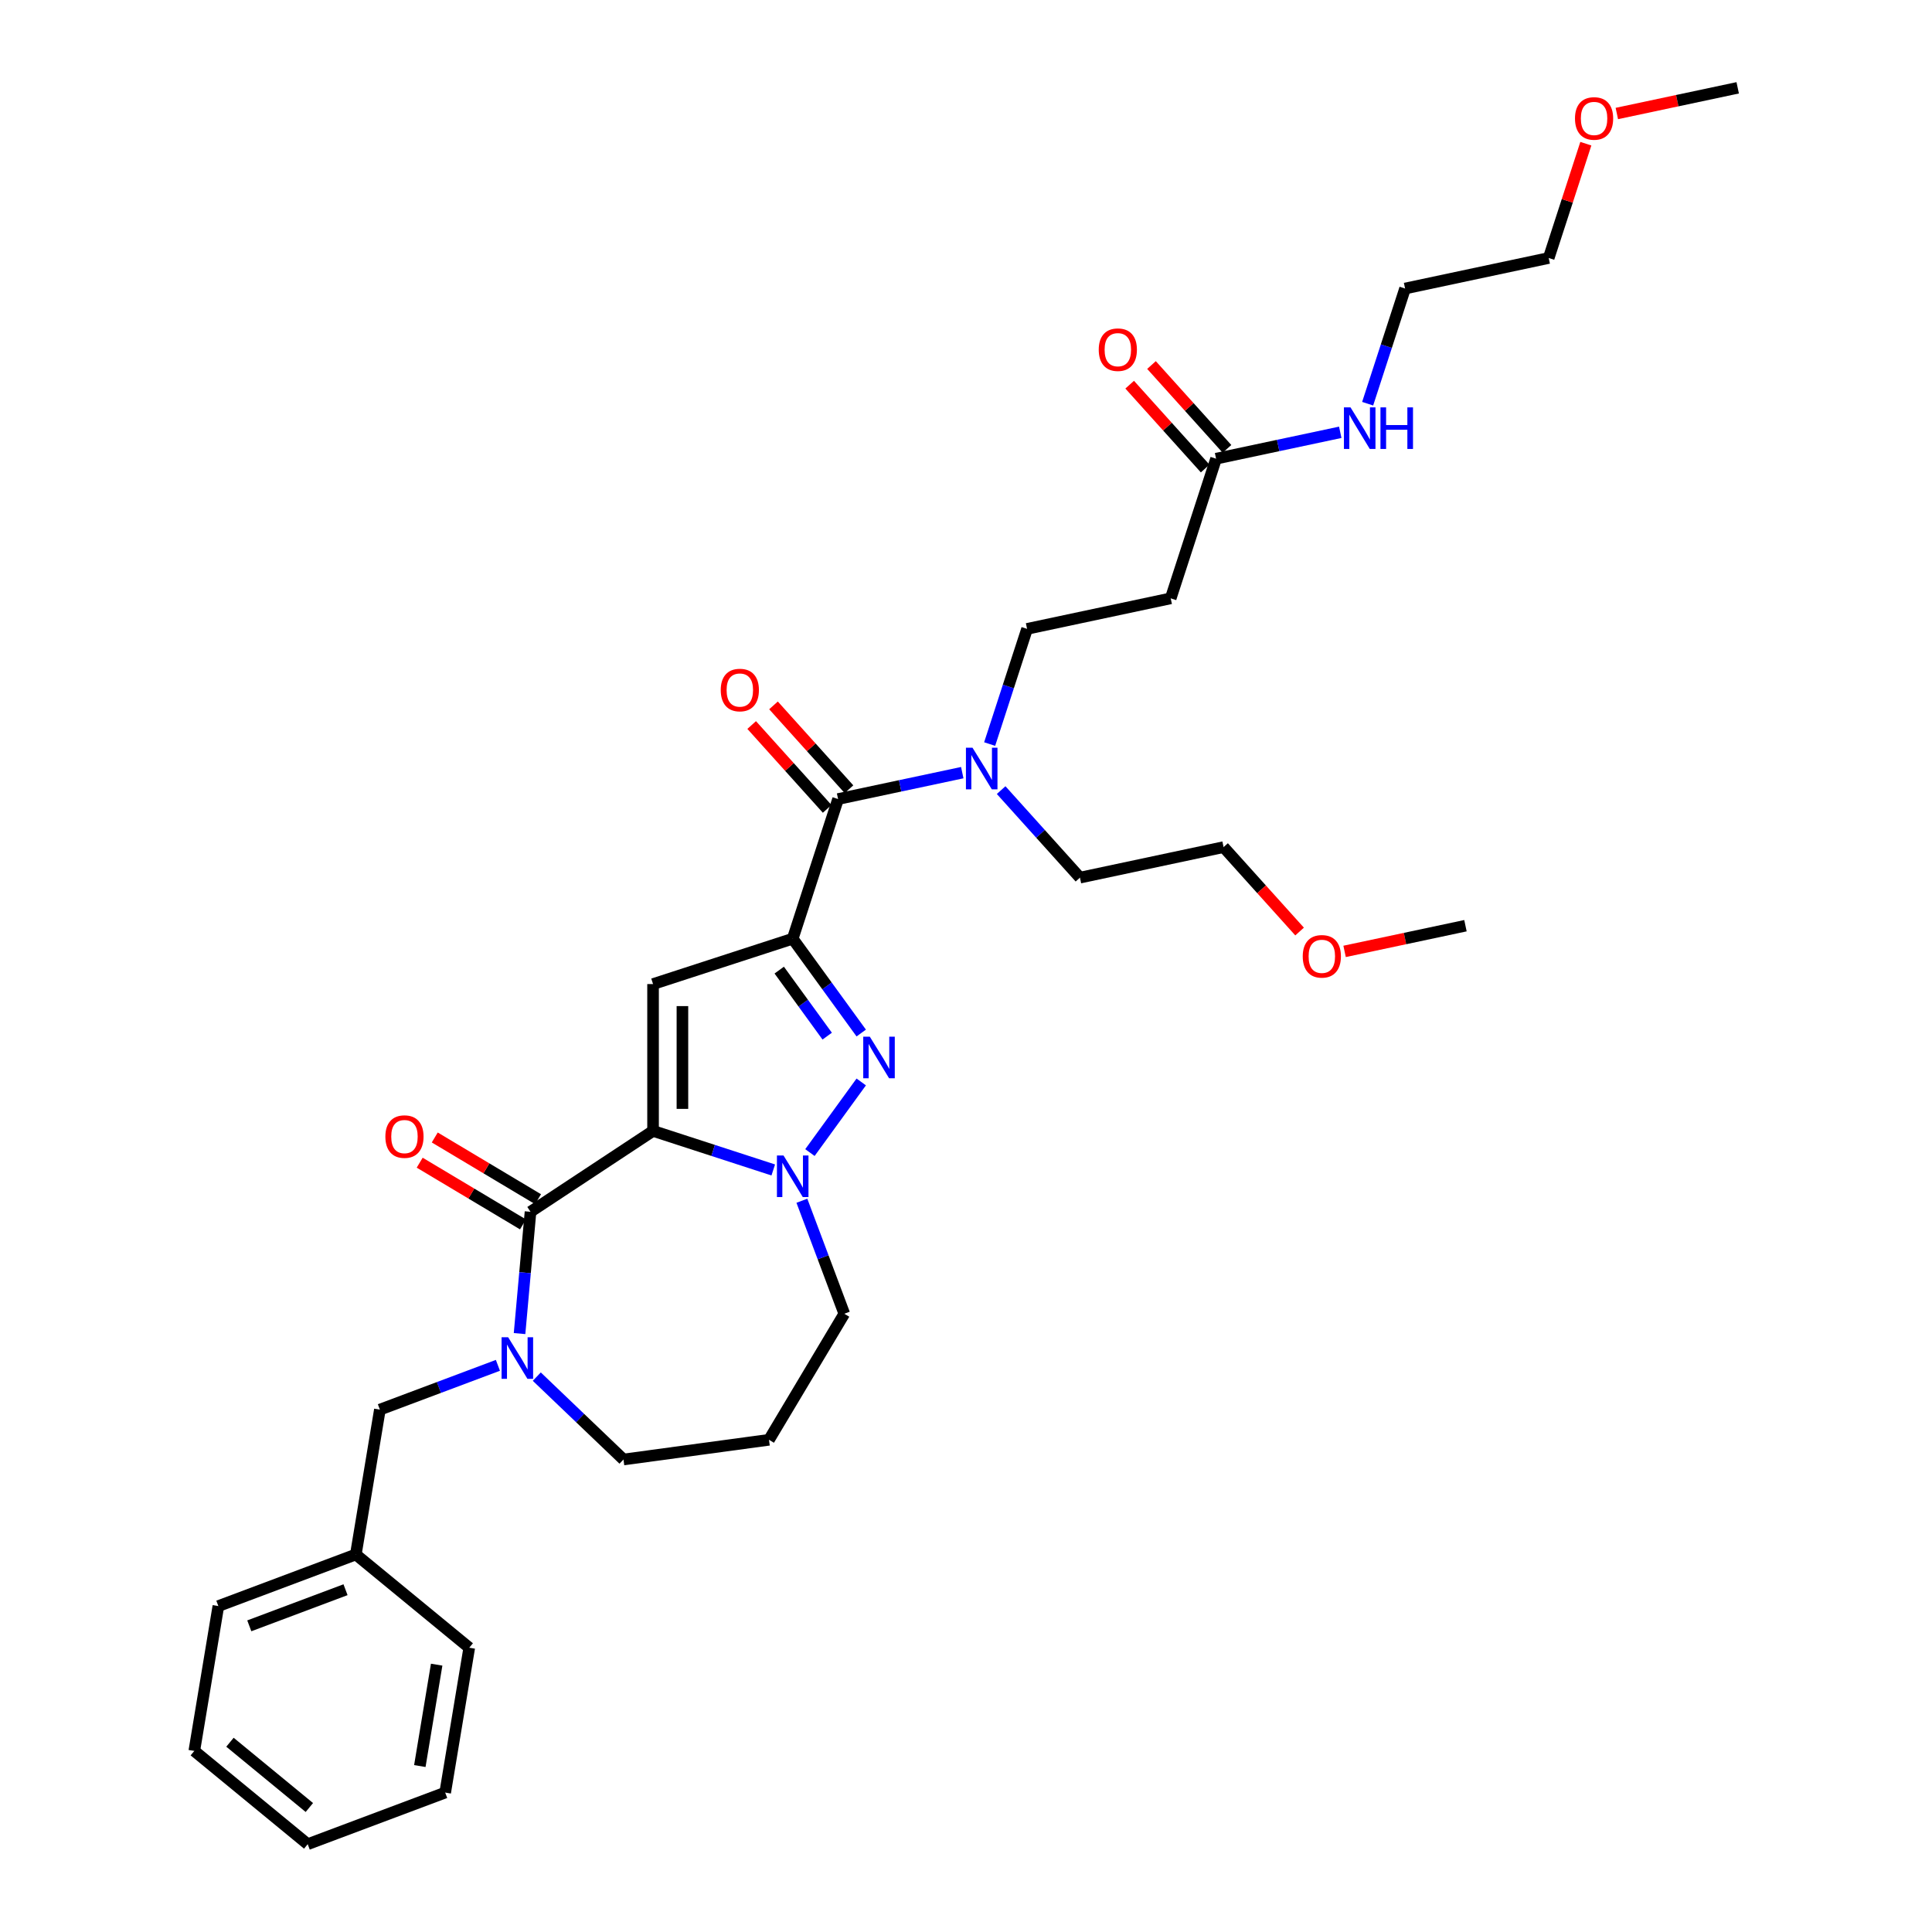 <?xml version='1.0' encoding='iso-8859-1'?>
<svg version='1.1' baseProfile='full'
              xmlns='http://www.w3.org/2000/svg'
                      xmlns:rdkit='http://www.rdkit.org/xml'
                      xmlns:xlink='http://www.w3.org/1999/xlink'
                  xml:space='preserve'
width='1000px' height='1000px' viewBox='0 0 1000 1000'>
<!-- END OF HEADER -->
<rect style='opacity:1.0;fill:#FFFFFF;stroke:none' width='1000' height='1000' x='0' y='0'> </rect>
<path class='bond-0' d='M 801.605,133.537 L 727.265,149.339' style='fill:none;fill-rule:evenodd;stroke:#000000;stroke-width:6px;stroke-linecap:butt;stroke-linejoin:miter;stroke-opacity:1' />
<path class='bond-1' d='M 801.605,133.537 L 811.216,103.955' style='fill:none;fill-rule:evenodd;stroke:#000000;stroke-width:6px;stroke-linecap:butt;stroke-linejoin:miter;stroke-opacity:1' />
<path class='bond-1' d='M 811.216,103.955 L 820.828,74.374' style='fill:none;fill-rule:evenodd;stroke:#FF0000;stroke-width:6px;stroke-linecap:butt;stroke-linejoin:miter;stroke-opacity:1' />
<path class='bond-2' d='M 629.439,237.421 L 661.578,230.59' style='fill:none;fill-rule:evenodd;stroke:#000000;stroke-width:6px;stroke-linecap:butt;stroke-linejoin:miter;stroke-opacity:1' />
<path class='bond-2' d='M 661.578,230.59 L 693.716,223.759' style='fill:none;fill-rule:evenodd;stroke:#0000FF;stroke-width:6px;stroke-linecap:butt;stroke-linejoin:miter;stroke-opacity:1' />
<path class='bond-3' d='M 635.087,232.336 L 615.55,210.638' style='fill:none;fill-rule:evenodd;stroke:#000000;stroke-width:6px;stroke-linecap:butt;stroke-linejoin:miter;stroke-opacity:1' />
<path class='bond-3' d='M 615.55,210.638 L 596.012,188.939' style='fill:none;fill-rule:evenodd;stroke:#FF0000;stroke-width:6px;stroke-linecap:butt;stroke-linejoin:miter;stroke-opacity:1' />
<path class='bond-3' d='M 623.791,242.507 L 604.254,220.809' style='fill:none;fill-rule:evenodd;stroke:#000000;stroke-width:6px;stroke-linecap:butt;stroke-linejoin:miter;stroke-opacity:1' />
<path class='bond-3' d='M 604.254,220.809 L 584.716,199.11' style='fill:none;fill-rule:evenodd;stroke:#FF0000;stroke-width:6px;stroke-linecap:butt;stroke-linejoin:miter;stroke-opacity:1' />
<path class='bond-4' d='M 629.439,237.421 L 605.953,309.703' style='fill:none;fill-rule:evenodd;stroke:#000000;stroke-width:6px;stroke-linecap:butt;stroke-linejoin:miter;stroke-opacity:1' />
<path class='bond-5' d='M 707.893,208.958 L 717.579,179.148' style='fill:none;fill-rule:evenodd;stroke:#0000FF;stroke-width:6px;stroke-linecap:butt;stroke-linejoin:miter;stroke-opacity:1' />
<path class='bond-5' d='M 717.579,179.148 L 727.265,149.339' style='fill:none;fill-rule:evenodd;stroke:#000000;stroke-width:6px;stroke-linecap:butt;stroke-linejoin:miter;stroke-opacity:1' />
<path class='bond-6' d='M 605.953,309.703 L 531.613,325.504' style='fill:none;fill-rule:evenodd;stroke:#000000;stroke-width:6px;stroke-linecap:butt;stroke-linejoin:miter;stroke-opacity:1' />
<path class='bond-7' d='M 433.787,413.587 L 465.926,406.755' style='fill:none;fill-rule:evenodd;stroke:#000000;stroke-width:6px;stroke-linecap:butt;stroke-linejoin:miter;stroke-opacity:1' />
<path class='bond-7' d='M 465.926,406.755 L 498.065,399.924' style='fill:none;fill-rule:evenodd;stroke:#0000FF;stroke-width:6px;stroke-linecap:butt;stroke-linejoin:miter;stroke-opacity:1' />
<path class='bond-8' d='M 439.435,408.501 L 419.898,386.803' style='fill:none;fill-rule:evenodd;stroke:#000000;stroke-width:6px;stroke-linecap:butt;stroke-linejoin:miter;stroke-opacity:1' />
<path class='bond-8' d='M 419.898,386.803 L 400.361,365.105' style='fill:none;fill-rule:evenodd;stroke:#FF0000;stroke-width:6px;stroke-linecap:butt;stroke-linejoin:miter;stroke-opacity:1' />
<path class='bond-8' d='M 428.139,418.672 L 408.602,396.974' style='fill:none;fill-rule:evenodd;stroke:#000000;stroke-width:6px;stroke-linecap:butt;stroke-linejoin:miter;stroke-opacity:1' />
<path class='bond-8' d='M 408.602,396.974 L 389.065,375.276' style='fill:none;fill-rule:evenodd;stroke:#FF0000;stroke-width:6px;stroke-linecap:butt;stroke-linejoin:miter;stroke-opacity:1' />
<path class='bond-9' d='M 433.787,413.587 L 410.302,485.868' style='fill:none;fill-rule:evenodd;stroke:#000000;stroke-width:6px;stroke-linecap:butt;stroke-linejoin:miter;stroke-opacity:1' />
<path class='bond-10' d='M 518.19,408.961 L 538.586,431.613' style='fill:none;fill-rule:evenodd;stroke:#0000FF;stroke-width:6px;stroke-linecap:butt;stroke-linejoin:miter;stroke-opacity:1' />
<path class='bond-10' d='M 538.586,431.613 L 558.982,454.265' style='fill:none;fill-rule:evenodd;stroke:#000000;stroke-width:6px;stroke-linecap:butt;stroke-linejoin:miter;stroke-opacity:1' />
<path class='bond-11' d='M 512.242,385.123 L 521.927,355.314' style='fill:none;fill-rule:evenodd;stroke:#0000FF;stroke-width:6px;stroke-linecap:butt;stroke-linejoin:miter;stroke-opacity:1' />
<path class='bond-11' d='M 521.927,355.314 L 531.613,325.504' style='fill:none;fill-rule:evenodd;stroke:#000000;stroke-width:6px;stroke-linecap:butt;stroke-linejoin:miter;stroke-opacity:1' />
<path class='bond-12' d='M 274.592,627.223 L 338.021,585.354' style='fill:none;fill-rule:evenodd;stroke:#000000;stroke-width:6px;stroke-linecap:butt;stroke-linejoin:miter;stroke-opacity:1' />
<path class='bond-13' d='M 274.592,627.223 L 271.756,658.74' style='fill:none;fill-rule:evenodd;stroke:#000000;stroke-width:6px;stroke-linecap:butt;stroke-linejoin:miter;stroke-opacity:1' />
<path class='bond-13' d='M 271.756,658.74 L 268.919,690.256' style='fill:none;fill-rule:evenodd;stroke:#0000FF;stroke-width:6px;stroke-linecap:butt;stroke-linejoin:miter;stroke-opacity:1' />
<path class='bond-14' d='M 278.49,620.699 L 251.759,604.728' style='fill:none;fill-rule:evenodd;stroke:#000000;stroke-width:6px;stroke-linecap:butt;stroke-linejoin:miter;stroke-opacity:1' />
<path class='bond-14' d='M 251.759,604.728 L 225.028,588.756' style='fill:none;fill-rule:evenodd;stroke:#FF0000;stroke-width:6px;stroke-linecap:butt;stroke-linejoin:miter;stroke-opacity:1' />
<path class='bond-14' d='M 270.694,633.747 L 243.963,617.776' style='fill:none;fill-rule:evenodd;stroke:#000000;stroke-width:6px;stroke-linecap:butt;stroke-linejoin:miter;stroke-opacity:1' />
<path class='bond-14' d='M 243.963,617.776 L 217.231,601.805' style='fill:none;fill-rule:evenodd;stroke:#FF0000;stroke-width:6px;stroke-linecap:butt;stroke-linejoin:miter;stroke-opacity:1' />
<path class='bond-15' d='M 277.842,712.539 L 300.277,733.989' style='fill:none;fill-rule:evenodd;stroke:#0000FF;stroke-width:6px;stroke-linecap:butt;stroke-linejoin:miter;stroke-opacity:1' />
<path class='bond-15' d='M 300.277,733.989 L 322.713,755.439' style='fill:none;fill-rule:evenodd;stroke:#000000;stroke-width:6px;stroke-linecap:butt;stroke-linejoin:miter;stroke-opacity:1' />
<path class='bond-16' d='M 257.717,706.695 L 227.171,718.159' style='fill:none;fill-rule:evenodd;stroke:#0000FF;stroke-width:6px;stroke-linecap:butt;stroke-linejoin:miter;stroke-opacity:1' />
<path class='bond-16' d='M 227.171,718.159 L 196.625,729.623' style='fill:none;fill-rule:evenodd;stroke:#000000;stroke-width:6px;stroke-linecap:butt;stroke-linejoin:miter;stroke-opacity:1' />
<path class='bond-17' d='M 437.007,679.995 L 426.03,650.748' style='fill:none;fill-rule:evenodd;stroke:#000000;stroke-width:6px;stroke-linecap:butt;stroke-linejoin:miter;stroke-opacity:1' />
<path class='bond-17' d='M 426.03,650.748 L 415.054,621.502' style='fill:none;fill-rule:evenodd;stroke:#0000FF;stroke-width:6px;stroke-linecap:butt;stroke-linejoin:miter;stroke-opacity:1' />
<path class='bond-18' d='M 437.007,679.995 L 398.026,745.238' style='fill:none;fill-rule:evenodd;stroke:#000000;stroke-width:6px;stroke-linecap:butt;stroke-linejoin:miter;stroke-opacity:1' />
<path class='bond-19' d='M 322.713,755.439 L 398.026,745.238' style='fill:none;fill-rule:evenodd;stroke:#000000;stroke-width:6px;stroke-linecap:butt;stroke-linejoin:miter;stroke-opacity:1' />
<path class='bond-20' d='M 445.775,534.692 L 428.038,510.28' style='fill:none;fill-rule:evenodd;stroke:#0000FF;stroke-width:6px;stroke-linecap:butt;stroke-linejoin:miter;stroke-opacity:1' />
<path class='bond-20' d='M 428.038,510.28 L 410.302,485.868' style='fill:none;fill-rule:evenodd;stroke:#000000;stroke-width:6px;stroke-linecap:butt;stroke-linejoin:miter;stroke-opacity:1' />
<path class='bond-20' d='M 428.157,536.303 L 415.741,519.214' style='fill:none;fill-rule:evenodd;stroke:#0000FF;stroke-width:6px;stroke-linecap:butt;stroke-linejoin:miter;stroke-opacity:1' />
<path class='bond-20' d='M 415.741,519.214 L 403.326,502.126' style='fill:none;fill-rule:evenodd;stroke:#000000;stroke-width:6px;stroke-linecap:butt;stroke-linejoin:miter;stroke-opacity:1' />
<path class='bond-21' d='M 445.775,560.016 L 419.217,596.569' style='fill:none;fill-rule:evenodd;stroke:#0000FF;stroke-width:6px;stroke-linecap:butt;stroke-linejoin:miter;stroke-opacity:1' />
<path class='bond-22' d='M 410.302,485.868 L 338.021,509.353' style='fill:none;fill-rule:evenodd;stroke:#000000;stroke-width:6px;stroke-linecap:butt;stroke-linejoin:miter;stroke-opacity:1' />
<path class='bond-23' d='M 338.021,509.353 L 338.021,585.354' style='fill:none;fill-rule:evenodd;stroke:#000000;stroke-width:6px;stroke-linecap:butt;stroke-linejoin:miter;stroke-opacity:1' />
<path class='bond-23' d='M 353.221,520.754 L 353.221,573.954' style='fill:none;fill-rule:evenodd;stroke:#000000;stroke-width:6px;stroke-linecap:butt;stroke-linejoin:miter;stroke-opacity:1' />
<path class='bond-24' d='M 338.021,585.354 L 369.13,595.462' style='fill:none;fill-rule:evenodd;stroke:#000000;stroke-width:6px;stroke-linecap:butt;stroke-linejoin:miter;stroke-opacity:1' />
<path class='bond-24' d='M 369.13,595.462 L 400.239,605.57' style='fill:none;fill-rule:evenodd;stroke:#0000FF;stroke-width:6px;stroke-linecap:butt;stroke-linejoin:miter;stroke-opacity:1' />
<path class='bond-25' d='M 184.175,804.597 L 196.625,729.623' style='fill:none;fill-rule:evenodd;stroke:#000000;stroke-width:6px;stroke-linecap:butt;stroke-linejoin:miter;stroke-opacity:1' />
<path class='bond-26' d='M 184.175,804.597 L 113.02,831.302' style='fill:none;fill-rule:evenodd;stroke:#000000;stroke-width:6px;stroke-linecap:butt;stroke-linejoin:miter;stroke-opacity:1' />
<path class='bond-26' d='M 178.842,822.834 L 129.034,841.527' style='fill:none;fill-rule:evenodd;stroke:#000000;stroke-width:6px;stroke-linecap:butt;stroke-linejoin:miter;stroke-opacity:1' />
<path class='bond-27' d='M 184.175,804.597 L 242.879,852.866' style='fill:none;fill-rule:evenodd;stroke:#000000;stroke-width:6px;stroke-linecap:butt;stroke-linejoin:miter;stroke-opacity:1' />
<path class='bond-28' d='M 113.02,831.302 L 100.57,906.276' style='fill:none;fill-rule:evenodd;stroke:#000000;stroke-width:6px;stroke-linecap:butt;stroke-linejoin:miter;stroke-opacity:1' />
<path class='bond-29' d='M 242.879,852.866 L 230.429,927.841' style='fill:none;fill-rule:evenodd;stroke:#000000;stroke-width:6px;stroke-linecap:butt;stroke-linejoin:miter;stroke-opacity:1' />
<path class='bond-29' d='M 226.017,861.623 L 217.301,914.104' style='fill:none;fill-rule:evenodd;stroke:#000000;stroke-width:6px;stroke-linecap:butt;stroke-linejoin:miter;stroke-opacity:1' />
<path class='bond-30' d='M 100.57,906.276 L 159.274,954.545' style='fill:none;fill-rule:evenodd;stroke:#000000;stroke-width:6px;stroke-linecap:butt;stroke-linejoin:miter;stroke-opacity:1' />
<path class='bond-30' d='M 119.029,901.776 L 160.122,935.564' style='fill:none;fill-rule:evenodd;stroke:#000000;stroke-width:6px;stroke-linecap:butt;stroke-linejoin:miter;stroke-opacity:1' />
<path class='bond-31' d='M 230.429,927.841 L 159.274,954.545' style='fill:none;fill-rule:evenodd;stroke:#000000;stroke-width:6px;stroke-linecap:butt;stroke-linejoin:miter;stroke-opacity:1' />
<path class='bond-32' d='M 558.982,454.265 L 633.322,438.463' style='fill:none;fill-rule:evenodd;stroke:#000000;stroke-width:6px;stroke-linecap:butt;stroke-linejoin:miter;stroke-opacity:1' />
<path class='bond-33' d='M 633.322,438.463 L 652.994,460.312' style='fill:none;fill-rule:evenodd;stroke:#000000;stroke-width:6px;stroke-linecap:butt;stroke-linejoin:miter;stroke-opacity:1' />
<path class='bond-33' d='M 652.994,460.312 L 672.667,482.16' style='fill:none;fill-rule:evenodd;stroke:#FF0000;stroke-width:6px;stroke-linecap:butt;stroke-linejoin:miter;stroke-opacity:1' />
<path class='bond-34' d='M 695.957,492.439 L 727.237,485.79' style='fill:none;fill-rule:evenodd;stroke:#FF0000;stroke-width:6px;stroke-linecap:butt;stroke-linejoin:miter;stroke-opacity:1' />
<path class='bond-34' d='M 727.237,485.79 L 758.517,479.142' style='fill:none;fill-rule:evenodd;stroke:#000000;stroke-width:6px;stroke-linecap:butt;stroke-linejoin:miter;stroke-opacity:1' />
<path class='bond-35' d='M 836.87,58.752 L 868.15,52.103' style='fill:none;fill-rule:evenodd;stroke:#FF0000;stroke-width:6px;stroke-linecap:butt;stroke-linejoin:miter;stroke-opacity:1' />
<path class='bond-35' d='M 868.15,52.103 L 899.43,45.455' style='fill:none;fill-rule:evenodd;stroke:#000000;stroke-width:6px;stroke-linecap:butt;stroke-linejoin:miter;stroke-opacity:1' />
<path  class='atom-2' d='M 699.021 210.858
L 706.074 222.258
Q 706.773 223.383, 707.898 225.42
Q 709.023 227.457, 709.084 227.578
L 709.084 210.858
L 711.941 210.858
L 711.941 232.382
L 708.993 232.382
L 701.423 219.917
Q 700.541 218.458, 699.599 216.786
Q 698.687 215.114, 698.413 214.597
L 698.413 232.382
L 695.616 232.382
L 695.616 210.858
L 699.021 210.858
' fill='#0000FF'/>
<path  class='atom-2' d='M 714.526 210.858
L 717.444 210.858
L 717.444 220.009
L 728.449 220.009
L 728.449 210.858
L 731.367 210.858
L 731.367 232.382
L 728.449 232.382
L 728.449 222.441
L 717.444 222.441
L 717.444 232.382
L 714.526 232.382
L 714.526 210.858
' fill='#0000FF'/>
<path  class='atom-3' d='M 568.704 181.002
Q 568.704 175.834, 571.258 172.946
Q 573.811 170.058, 578.584 170.058
Q 583.357 170.058, 585.911 172.946
Q 588.464 175.834, 588.464 181.002
Q 588.464 186.231, 585.88 189.211
Q 583.296 192.159, 578.584 192.159
Q 573.842 192.159, 571.258 189.211
Q 568.704 186.262, 568.704 181.002
M 578.584 189.727
Q 581.868 189.727, 583.631 187.539
Q 585.424 185.319, 585.424 181.002
Q 585.424 176.777, 583.631 174.649
Q 581.868 172.49, 578.584 172.49
Q 575.301 172.49, 573.507 174.618
Q 571.744 176.746, 571.744 181.002
Q 571.744 185.35, 573.507 187.539
Q 575.301 189.727, 578.584 189.727
' fill='#FF0000'/>
<path  class='atom-7' d='M 503.37 387.023
L 510.423 398.424
Q 511.122 399.548, 512.247 401.585
Q 513.372 403.622, 513.432 403.744
L 513.432 387.023
L 516.29 387.023
L 516.29 408.547
L 513.341 408.547
L 505.772 396.083
Q 504.89 394.624, 503.948 392.952
Q 503.036 391.28, 502.762 390.763
L 502.762 408.547
L 499.965 408.547
L 499.965 387.023
L 503.37 387.023
' fill='#0000FF'/>
<path  class='atom-8' d='M 373.053 357.168
Q 373.053 352, 375.606 349.112
Q 378.16 346.224, 382.933 346.224
Q 387.706 346.224, 390.259 349.112
Q 392.813 352, 392.813 357.168
Q 392.813 362.397, 390.229 365.376
Q 387.645 368.325, 382.933 368.325
Q 378.19 368.325, 375.606 365.376
Q 373.053 362.427, 373.053 357.168
M 382.933 365.893
Q 386.216 365.893, 387.979 363.704
Q 389.773 361.485, 389.773 357.168
Q 389.773 352.942, 387.979 350.814
Q 386.216 348.656, 382.933 348.656
Q 379.65 348.656, 377.856 350.784
Q 376.093 352.912, 376.093 357.168
Q 376.093 361.515, 377.856 363.704
Q 379.65 365.893, 382.933 365.893
' fill='#FF0000'/>
<path  class='atom-11' d='M 263.022 692.156
L 270.075 703.556
Q 270.774 704.681, 271.899 706.718
Q 273.024 708.755, 273.085 708.877
L 273.085 692.156
L 275.942 692.156
L 275.942 713.68
L 272.993 713.68
L 265.424 701.216
Q 264.542 699.756, 263.6 698.084
Q 262.688 696.412, 262.414 695.896
L 262.414 713.68
L 259.617 713.68
L 259.617 692.156
L 263.022 692.156
' fill='#0000FF'/>
<path  class='atom-15' d='M 450.216 536.592
L 457.269 547.992
Q 457.969 549.117, 459.093 551.154
Q 460.218 553.191, 460.279 553.312
L 460.279 536.592
L 463.137 536.592
L 463.137 558.116
L 460.188 558.116
L 452.618 545.651
Q 451.736 544.192, 450.794 542.52
Q 449.882 540.848, 449.608 540.331
L 449.608 558.116
L 446.812 558.116
L 446.812 536.592
L 450.216 536.592
' fill='#0000FF'/>
<path  class='atom-19' d='M 405.544 598.078
L 412.597 609.478
Q 413.296 610.603, 414.421 612.64
Q 415.546 614.677, 415.607 614.798
L 415.607 598.078
L 418.464 598.078
L 418.464 619.602
L 415.516 619.602
L 407.946 607.138
Q 407.064 605.678, 406.122 604.006
Q 405.21 602.334, 404.936 601.817
L 404.936 619.602
L 402.139 619.602
L 402.139 598.078
L 405.544 598.078
' fill='#0000FF'/>
<path  class='atom-20' d='M 199.469 588.303
Q 199.469 583.135, 202.023 580.247
Q 204.577 577.359, 209.349 577.359
Q 214.122 577.359, 216.676 580.247
Q 219.23 583.135, 219.23 588.303
Q 219.23 593.532, 216.646 596.511
Q 214.061 599.46, 209.349 599.46
Q 204.607 599.46, 202.023 596.511
Q 199.469 593.562, 199.469 588.303
M 209.349 597.028
Q 212.633 597.028, 214.396 594.839
Q 216.19 592.62, 216.19 588.303
Q 216.19 584.077, 214.396 581.949
Q 212.633 579.791, 209.349 579.791
Q 206.066 579.791, 204.273 581.919
Q 202.509 584.047, 202.509 588.303
Q 202.509 592.65, 204.273 594.839
Q 206.066 597.028, 209.349 597.028
' fill='#FF0000'/>
<path  class='atom-30' d='M 674.297 495.004
Q 674.297 489.836, 676.85 486.948
Q 679.404 484.06, 684.177 484.06
Q 688.95 484.06, 691.503 486.948
Q 694.057 489.836, 694.057 495.004
Q 694.057 500.233, 691.473 503.212
Q 688.889 506.161, 684.177 506.161
Q 679.434 506.161, 676.85 503.212
Q 674.297 500.263, 674.297 495.004
M 684.177 503.729
Q 687.46 503.729, 689.223 501.54
Q 691.017 499.321, 691.017 495.004
Q 691.017 490.778, 689.223 488.65
Q 687.46 486.492, 684.177 486.492
Q 680.894 486.492, 679.1 488.62
Q 677.337 490.748, 677.337 495.004
Q 677.337 499.351, 679.1 501.54
Q 680.894 503.729, 684.177 503.729
' fill='#FF0000'/>
<path  class='atom-32' d='M 815.21 61.317
Q 815.21 56.149, 817.764 53.261
Q 820.317 50.373, 825.09 50.373
Q 829.863 50.373, 832.417 53.261
Q 834.97 56.149, 834.97 61.317
Q 834.97 66.546, 832.386 69.525
Q 829.802 72.474, 825.09 72.474
Q 820.348 72.474, 817.764 69.525
Q 815.21 66.576, 815.21 61.317
M 825.09 70.042
Q 828.374 70.042, 830.137 67.853
Q 831.93 65.634, 831.93 61.317
Q 831.93 57.091, 830.137 54.963
Q 828.374 52.805, 825.09 52.805
Q 821.807 52.805, 820.013 54.933
Q 818.25 57.061, 818.25 61.317
Q 818.25 65.664, 820.013 67.853
Q 821.807 70.042, 825.09 70.042
' fill='#FF0000'/>
</svg>
